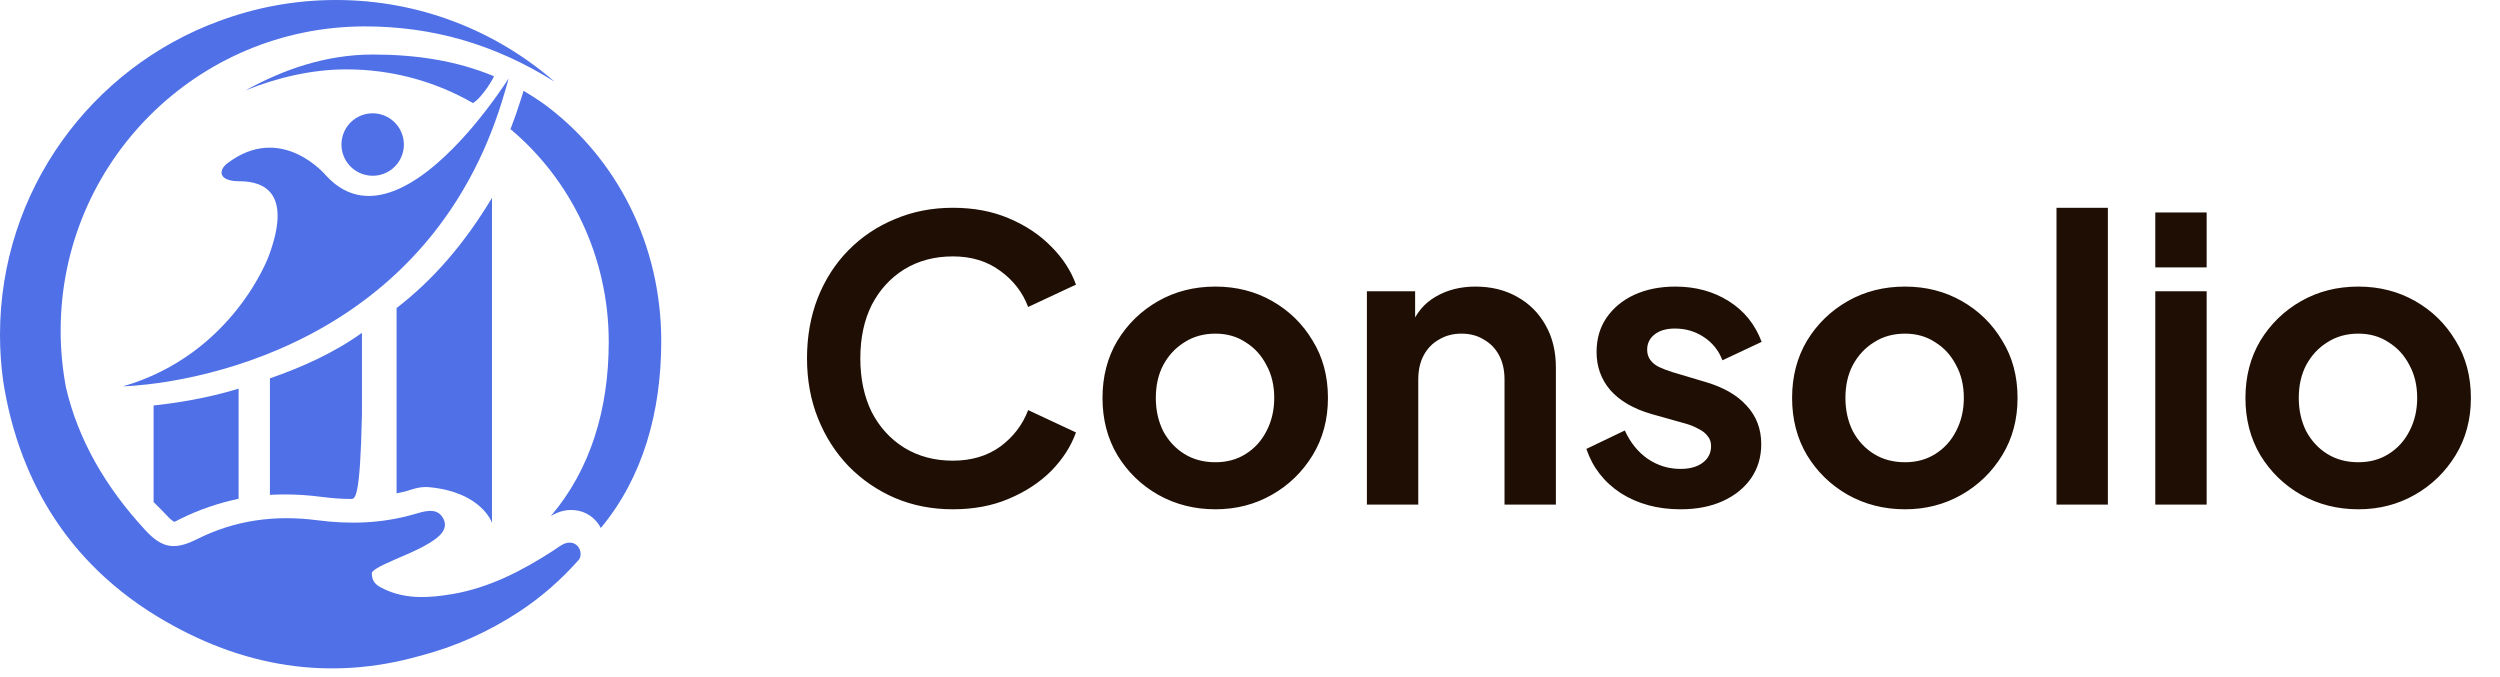 <?xml version="1.0" encoding="UTF-8"?>
<svg xmlns="http://www.w3.org/2000/svg" width="218" height="59" viewBox="0 0 218 59" fill="none">
  <path d="M83.089 44.41C81.266 44.41 79.579 44.08 78.029 43.419C76.502 42.758 75.157 41.835 73.995 40.649C72.855 39.464 71.966 38.074 71.328 36.478C70.69 34.883 70.371 33.139 70.371 31.247C70.371 29.355 70.678 27.612 71.294 26.016C71.932 24.398 72.821 23.007 73.961 21.845C75.123 20.66 76.479 19.748 78.029 19.11C79.579 18.449 81.266 18.118 83.089 18.118C84.913 18.118 86.543 18.426 87.978 19.041C89.437 19.657 90.668 20.477 91.671 21.503C92.674 22.506 93.392 23.611 93.825 24.819L89.654 26.768C89.175 25.492 88.366 24.443 87.226 23.623C86.087 22.779 84.708 22.358 83.089 22.358C81.494 22.358 80.081 22.734 78.85 23.486C77.642 24.238 76.696 25.275 76.012 26.597C75.351 27.919 75.02 29.469 75.02 31.247C75.02 33.025 75.351 34.586 76.012 35.931C76.696 37.253 77.642 38.29 78.85 39.042C80.081 39.795 81.494 40.171 83.089 40.171C84.708 40.171 86.087 39.76 87.226 38.94C88.366 38.096 89.175 37.037 89.654 35.76L93.825 37.709C93.392 38.917 92.674 40.034 91.671 41.06C90.668 42.063 89.437 42.872 87.978 43.487C86.543 44.103 84.913 44.41 83.089 44.41ZM105.985 44.41C104.161 44.41 102.497 43.989 100.993 43.145C99.511 42.302 98.326 41.151 97.437 39.692C96.571 38.233 96.138 36.569 96.138 34.7C96.138 32.831 96.571 31.167 97.437 29.709C98.326 28.25 99.511 27.099 100.993 26.255C102.474 25.412 104.138 24.99 105.985 24.99C107.808 24.99 109.461 25.412 110.942 26.255C112.424 27.099 113.598 28.25 114.464 29.709C115.353 31.145 115.797 32.809 115.797 34.7C115.797 36.569 115.353 38.233 114.464 39.692C113.575 41.151 112.39 42.302 110.908 43.145C109.426 43.989 107.785 44.41 105.985 44.41ZM105.985 40.307C106.988 40.307 107.865 40.068 108.617 39.59C109.392 39.111 109.996 38.45 110.429 37.606C110.885 36.74 111.113 35.772 111.113 34.7C111.113 33.606 110.885 32.649 110.429 31.828C109.996 30.985 109.392 30.324 108.617 29.845C107.865 29.344 106.988 29.093 105.985 29.093C104.959 29.093 104.059 29.344 103.284 29.845C102.509 30.324 101.893 30.985 101.437 31.828C101.004 32.649 100.788 33.606 100.788 34.7C100.788 35.772 101.004 36.74 101.437 37.606C101.893 38.45 102.509 39.111 103.284 39.59C104.059 40.068 104.959 40.307 105.985 40.307ZM119.194 44V25.401H123.399V29.059L123.057 28.409C123.49 27.293 124.197 26.449 125.177 25.879C126.18 25.287 127.342 24.99 128.664 24.99C130.032 24.99 131.24 25.287 132.289 25.879C133.36 26.472 134.192 27.304 134.784 28.375C135.377 29.424 135.673 30.643 135.673 32.033V44H131.194V33.093C131.194 32.273 131.035 31.566 130.716 30.974C130.397 30.381 129.952 29.925 129.382 29.606C128.835 29.264 128.186 29.093 127.434 29.093C126.704 29.093 126.055 29.264 125.485 29.606C124.915 29.925 124.47 30.381 124.151 30.974C123.832 31.566 123.673 32.273 123.673 33.093V44H119.194ZM146.538 44.41C144.555 44.41 142.823 43.943 141.341 43.008C139.882 42.051 138.879 40.763 138.332 39.145L141.683 37.538C142.162 38.587 142.823 39.407 143.666 40C144.532 40.592 145.49 40.889 146.538 40.889C147.359 40.889 148.008 40.706 148.487 40.342C148.966 39.977 149.205 39.498 149.205 38.906C149.205 38.541 149.102 38.245 148.897 38.017C148.715 37.766 148.453 37.561 148.111 37.401C147.792 37.219 147.438 37.071 147.051 36.957L144.008 36.102C142.435 35.646 141.239 34.951 140.418 34.017C139.62 33.082 139.221 31.977 139.221 30.7C139.221 29.56 139.506 28.569 140.076 27.726C140.669 26.859 141.478 26.187 142.504 25.708C143.552 25.23 144.749 24.99 146.094 24.99C147.849 24.99 149.399 25.412 150.743 26.255C152.088 27.099 153.046 28.284 153.615 29.811L150.196 31.418C149.877 30.575 149.342 29.902 148.589 29.401C147.837 28.899 146.994 28.649 146.059 28.649C145.307 28.649 144.715 28.82 144.281 29.162C143.848 29.503 143.632 29.948 143.632 30.495C143.632 30.837 143.723 31.133 143.905 31.384C144.088 31.635 144.338 31.84 144.658 31.999C144.999 32.159 145.387 32.307 145.82 32.444L148.795 33.333C150.322 33.789 151.496 34.472 152.316 35.384C153.16 36.296 153.581 37.413 153.581 38.735C153.581 39.852 153.285 40.843 152.692 41.709C152.1 42.553 151.279 43.214 150.231 43.692C149.182 44.171 147.951 44.41 146.538 44.41ZM166.118 44.41C164.294 44.41 162.63 43.989 161.126 43.145C159.644 42.302 158.459 41.151 157.57 39.692C156.704 38.233 156.271 36.569 156.271 34.7C156.271 32.831 156.704 31.167 157.57 29.709C158.459 28.25 159.644 27.099 161.126 26.255C162.608 25.412 164.271 24.99 166.118 24.99C167.941 24.99 169.594 25.412 171.075 26.255C172.557 27.099 173.731 28.25 174.597 29.709C175.486 31.145 175.93 32.809 175.93 34.7C175.93 36.569 175.486 38.233 174.597 39.692C173.708 41.151 172.523 42.302 171.041 43.145C169.56 43.989 167.918 44.41 166.118 44.41ZM166.118 40.307C167.121 40.307 167.998 40.068 168.75 39.59C169.525 39.111 170.129 38.45 170.562 37.606C171.018 36.74 171.246 35.772 171.246 34.7C171.246 33.606 171.018 32.649 170.562 31.828C170.129 30.985 169.525 30.324 168.75 29.845C167.998 29.344 167.121 29.093 166.118 29.093C165.092 29.093 164.192 29.344 163.417 29.845C162.642 30.324 162.026 30.985 161.57 31.828C161.137 32.649 160.921 33.606 160.921 34.7C160.921 35.772 161.137 36.74 161.57 37.606C162.026 38.45 162.642 39.111 163.417 39.59C164.192 40.068 165.092 40.307 166.118 40.307ZM179.327 44V18.118H183.806V44H179.327ZM187.941 44V25.401H192.42V44H187.941ZM187.941 23.315V18.528H192.42V23.315H187.941ZM205.65 44.41C203.826 44.41 202.163 43.989 200.658 43.145C199.177 42.302 197.991 41.151 197.102 39.692C196.236 38.233 195.803 36.569 195.803 34.7C195.803 32.831 196.236 31.167 197.102 29.709C197.991 28.25 199.177 27.099 200.658 26.255C202.14 25.412 203.804 24.99 205.65 24.99C207.473 24.99 209.126 25.412 210.608 26.255C212.089 27.099 213.263 28.25 214.129 29.709C215.018 31.145 215.462 32.809 215.462 34.7C215.462 36.569 215.018 38.233 214.129 39.692C213.24 41.151 212.055 42.302 210.573 43.145C209.092 43.989 207.451 44.41 205.65 44.41ZM205.65 40.307C206.653 40.307 207.53 40.068 208.283 39.59C209.058 39.111 209.662 38.45 210.095 37.606C210.551 36.74 210.778 35.772 210.778 34.7C210.778 33.606 210.551 32.649 210.095 31.828C209.662 30.985 209.058 30.324 208.283 29.845C207.53 29.344 206.653 29.093 205.65 29.093C204.624 29.093 203.724 29.344 202.949 29.845C202.174 30.324 201.559 30.985 201.103 31.828C200.67 32.649 200.453 33.606 200.453 34.7C200.453 35.772 200.67 36.74 201.103 37.606C201.559 38.45 202.174 39.111 202.949 39.59C203.724 40.068 204.624 40.307 205.65 40.307Z" fill="#1F0E03"></path>
  <path d="M43.068 6.644C39.719 5.254 36.163 4.755 32.516 4.755C28.431 4.755 24.709 6.054 21.41 7.883C24.18 6.754 27.228 6.049 30.204 6.049C34.234 6.049 37.986 7.117 41.235 8.981C41.24 8.981 41.24 8.991 41.245 8.986C42.091 8.477 43.124 6.669 43.068 6.644Z" fill="#4F70E6"></path>
  <path d="M47.607 9.197C46.968 8.729 46.313 8.306 45.653 7.923V7.928L45.593 8.124C45.557 8.24 45.522 8.351 45.487 8.462C45.467 8.527 45.441 8.598 45.421 8.668C45.144 9.56 44.837 10.426 44.515 11.262C49.773 15.659 53.082 22.404 53.082 29.808C53.082 35.651 51.511 40.919 48.03 45.004C48.353 44.807 48.745 44.616 49.219 44.525C49.42 44.485 49.617 44.47 49.818 44.47C50.795 44.47 51.667 44.933 52.216 45.739C52.281 45.835 52.337 45.936 52.392 46.041C56.054 41.634 57.661 35.948 57.661 29.737C57.656 21.286 53.767 13.806 47.607 9.197Z" fill="#4F70E6"></path>
  <path d="M13.398 43.785C13.851 44.238 14.314 44.686 14.727 45.135C14.904 45.326 15.11 45.442 15.191 45.513C15.307 45.472 15.422 45.402 15.704 45.256C17.357 44.43 19.145 43.84 20.807 43.493V33.888C18.082 34.729 15.357 35.147 13.393 35.358V43.785H13.398Z" fill="#4F70E6"></path>
  <path d="M23.537 43.15C23.99 43.13 24.454 43.115 24.857 43.115C25.854 43.115 26.952 43.185 27.995 43.322C28.931 43.442 29.742 43.508 30.609 43.508C30.966 43.508 31.41 43.498 31.561 36.134V29.022C29.138 30.77 26.262 32.054 23.537 32.991V43.15Z" fill="#4F70E6"></path>
  <path d="M34.582 26.861V43.019C34.733 42.979 34.99 42.944 35.136 42.898L35.328 42.858C35.871 42.697 36.562 42.405 37.403 42.48C41.991 42.904 42.903 45.568 42.903 45.603V17.251C40.485 21.276 37.76 24.413 34.582 26.861Z" fill="#4F70E6"></path>
  <path d="M50.453 47.729C50.262 47.447 49.925 47.25 49.451 47.341C49.028 47.421 48.645 47.754 48.263 48.001C45.548 49.763 42.687 51.244 39.478 51.798C39.176 51.849 38.879 51.894 38.577 51.934C36.753 52.176 34.91 52.146 33.203 51.219C32.81 51.008 32.417 50.715 32.422 49.975C32.422 49.769 33.077 49.416 33.48 49.224C34.809 48.585 36.225 48.101 37.469 47.336C38.169 46.903 39.227 46.172 38.612 45.14C38.058 44.208 36.96 44.596 36.084 44.847C33.313 45.648 30.503 45.734 27.672 45.366C24.01 44.888 20.52 45.341 17.196 47.008C15.246 47.986 14.153 47.829 12.688 46.248C9.177 42.46 6.805 38.305 5.757 33.807C5.45 32.195 5.289 30.533 5.289 28.836C5.289 14.178 17.17 2.302 31.822 2.302C37.731 2.302 43.145 3.858 48.353 7.122C43.251 2.685 36.587 0 29.294 0C25.718 0 22.293 0.65 19.125 1.828C7.968 5.913 0 16.626 0 29.198C0 30.563 0.096 31.908 0.277 33.223C0.317 33.48 0.358 33.731 0.403 33.988C0.821 36.335 1.466 38.557 2.332 40.632C3.657 43.82 5.51 46.671 7.893 49.134C9.565 50.867 11.499 52.408 13.7 53.748C21.154 58.276 28.82 59.379 36.537 57.213C39.685 56.407 42.621 55.082 45.266 53.34C45.276 53.33 45.291 53.324 45.301 53.319C47.21 52.065 48.927 50.554 50.459 48.827C50.564 48.711 50.615 48.55 50.625 48.373C50.645 48.157 50.584 47.92 50.453 47.729Z" fill="#4F70E6"></path>
  <path d="M35.151 13.211C35.484 11.746 34.567 10.285 33.101 9.948C31.636 9.615 30.175 10.532 29.843 11.998C29.51 13.463 30.427 14.924 31.892 15.256C33.358 15.594 34.819 14.677 35.151 13.211Z" fill="#4F70E6"></path>
  <path d="M40.797 11.549C37.422 15.392 32.31 19.543 28.426 15.302C28.426 15.302 24.553 10.638 19.823 14.244C19.048 14.833 19.003 15.805 20.881 15.805C23.223 15.805 25.414 16.989 23.44 22.313C23.44 22.313 20.357 30.881 10.742 33.686C10.742 33.686 33.095 33.318 42.162 13.121C42.393 12.607 42.61 12.078 42.827 11.534C43.275 10.396 43.678 9.202 44.04 7.943C44.091 7.767 44.146 7.59 44.197 7.409C44.247 7.218 44.302 7.031 44.353 6.84C44.353 6.84 44.252 7.001 44.066 7.278C43.99 7.394 43.894 7.535 43.788 7.686C43.34 8.341 42.645 9.313 41.774 10.386C41.472 10.764 41.144 11.156 40.797 11.549Z" fill="#4F70E6"></path>
</svg>